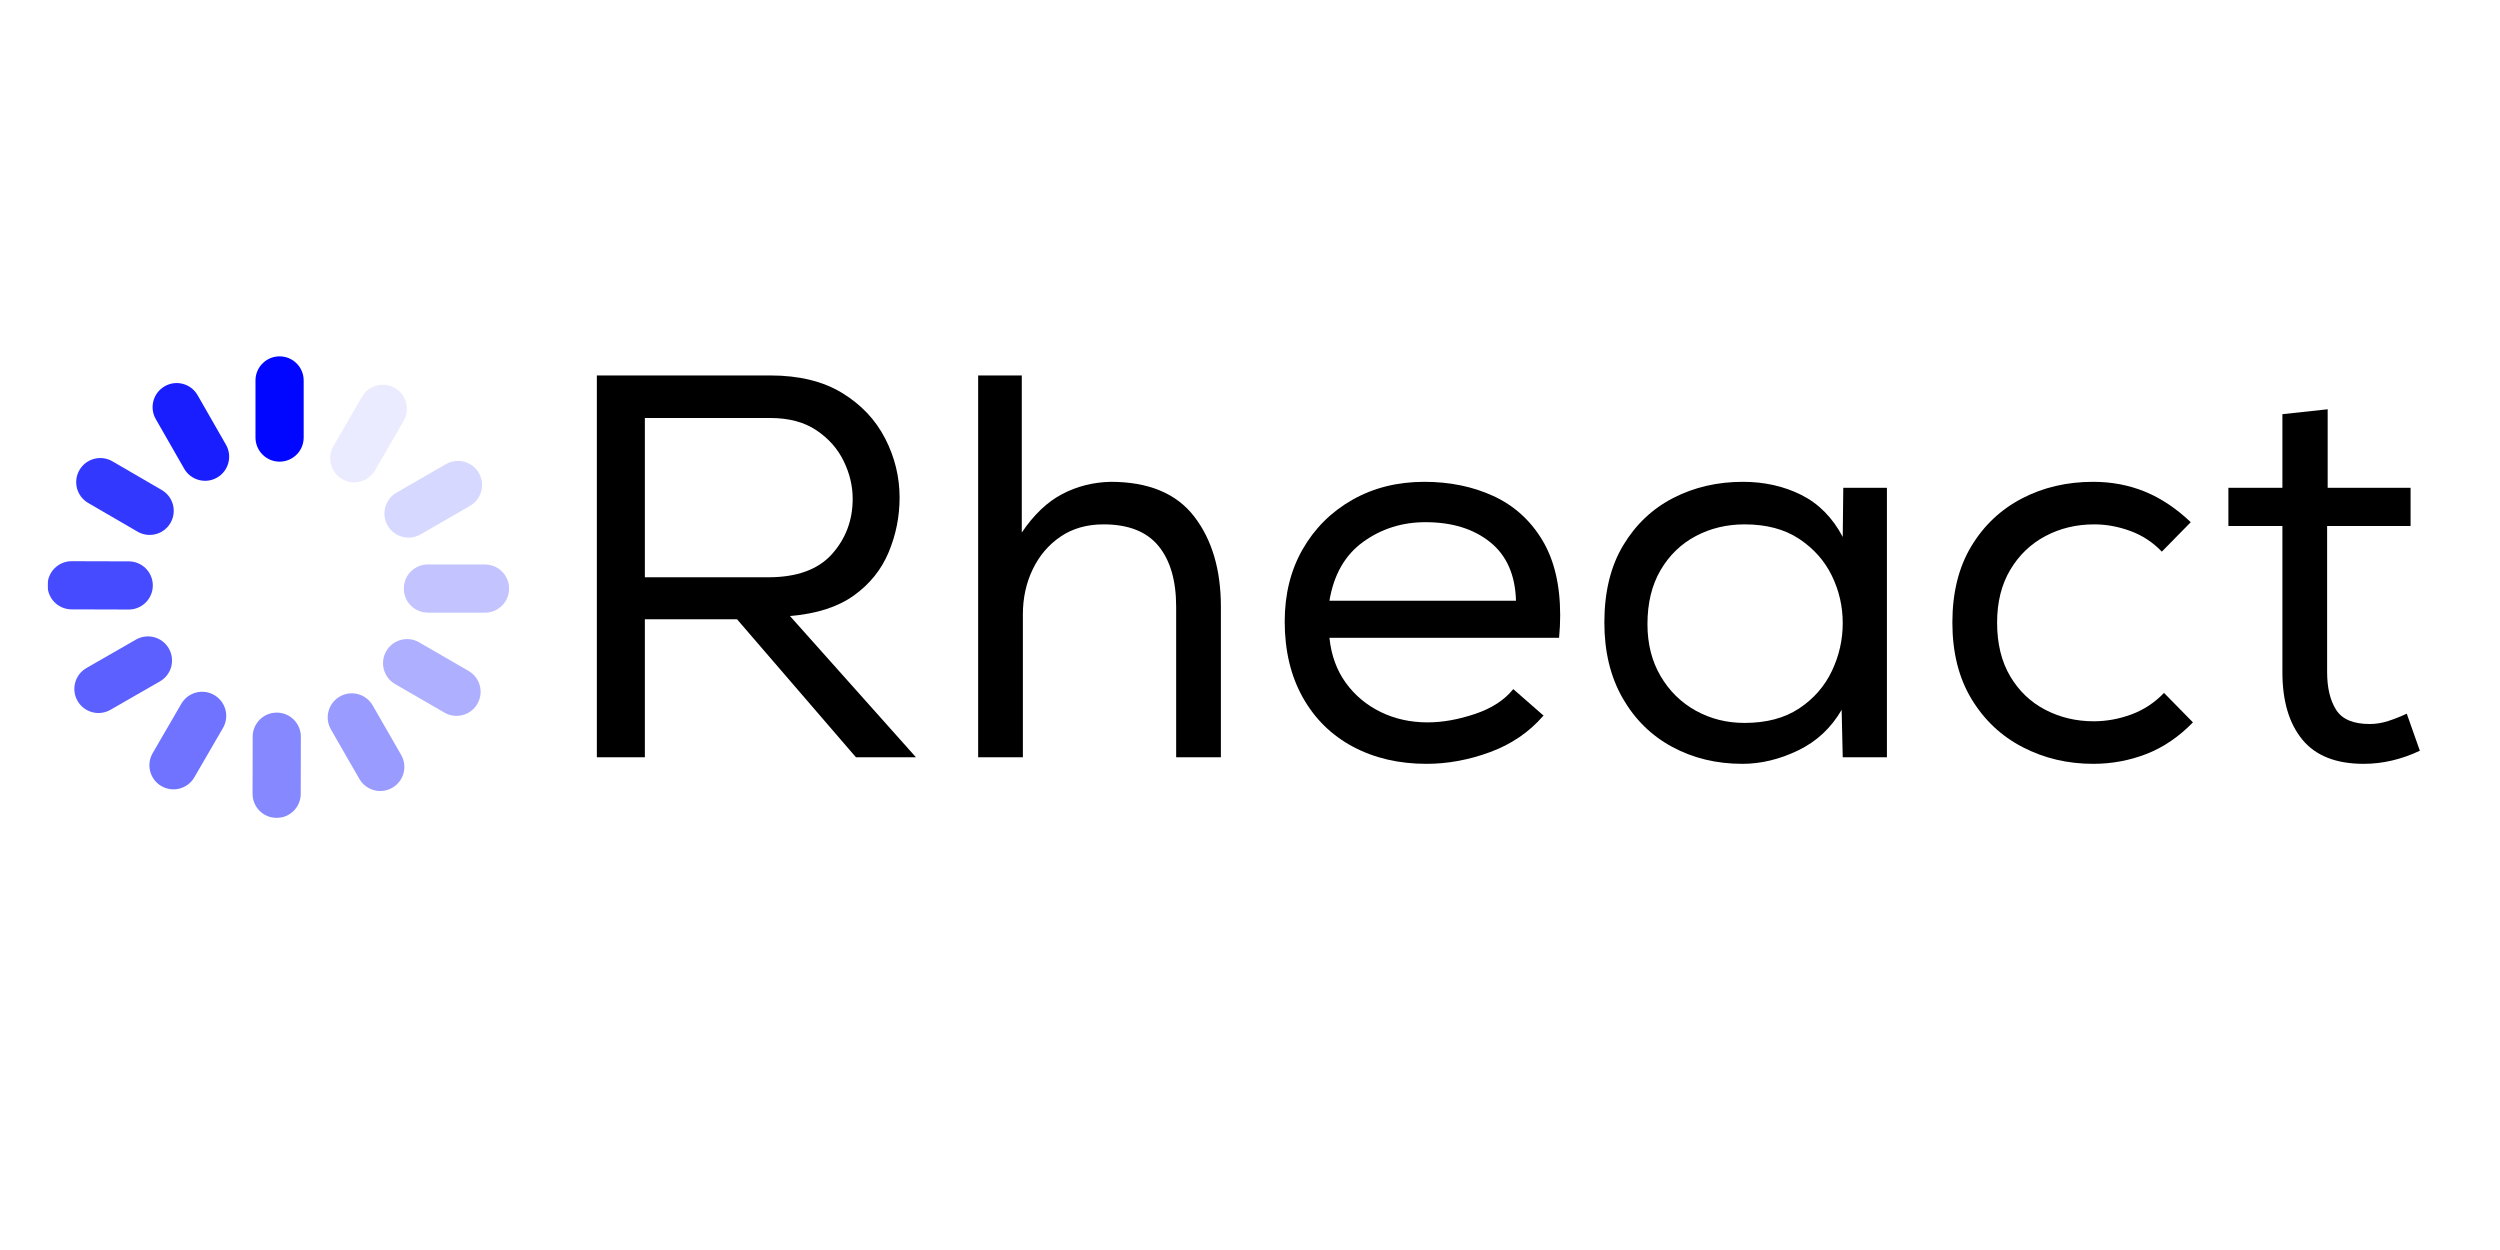 <?xml version="1.0" encoding="utf-8"?>
<svg xmlns="http://www.w3.org/2000/svg" height="3456" preserveAspectRatio="xMidYMid meet" version="1.2" viewBox="0 0 5184 2592" width="6912" zoomAndPan="magnify">
  <defs>
    <clipPath id="89a9966b6c">
      <path d="M 529 738.836 L 630 738.836 L 630 958 L 529 958 Z M 529 738.836"/>
    </clipPath>
    <filter filterUnits="objectBoundingBox" height="100%" id="71fafe3c38" width="100%" x="0%" y="0%">
      <feColorMatrix in="SourceGraphic" type="matrix" values="0 0 0 0 1 0 0 0 0 1 0 0 0 0 1 0 0 0 1 0"/>
    </filter>
    <clipPath id="5729f59f2e">
      <path d="M 2 2 L 162 2 L 162 205.414 L 2 205.414 Z M 2 2"/>
    </clipPath>
    <clipPath id="d9f790bca2">
      <rect height="206" width="163" x="0" y="0"/>
    </clipPath>
    <clipPath id="e106d7d293">
      <rect height="164" width="205" x="0" y="0"/>
    </clipPath>
    <clipPath id="1931ff3d03">
      <path d="M 836 1168 L 1055.797 1168 L 1055.797 1273 L 836 1273 Z M 836 1168"/>
    </clipPath>
    <clipPath id="72c201fc04">
      <path d="M 1 2 L 219.797 2 L 219.797 103 L 1 103 Z M 1 2"/>
    </clipPath>
    <clipPath id="1ad352e898">
      <rect height="105" width="220" x="0" y="0"/>
    </clipPath>
    <clipPath id="a4811257c8">
      <path d="M 0.133 1 L 203 1 L 203 161 L 0.133 161 Z M 0.133 1"/>
    </clipPath>
    <clipPath id="2b1cf8002d">
      <rect height="162" width="205" x="0" y="0"/>
    </clipPath>
    <clipPath id="b1c1d098d6">
      <rect height="206" width="163" x="0" y="0"/>
    </clipPath>
    <clipPath id="ae01025985">
      <path d="M 522 1476 L 626 1476 L 626 1696.051 L 522 1696.051 Z M 522 1476"/>
    </clipPath>
    <clipPath id="7edb63f34d">
      <rect height="221" width="104" x="0" y="0"/>
    </clipPath>
    <clipPath id="850e3cf4b8">
      <path d="M 0.281 2 L 160.777 2 L 160.777 205 L 0.281 205 Z M 0.281 2"/>
    </clipPath>
    <clipPath id="90df9ef75d">
      <rect height="206" width="161" x="0" y="0"/>
    </clipPath>
    <clipPath id="de57ab5270">
      <rect height="162" width="205" x="0" y="0"/>
    </clipPath>
    <clipPath id="d97271fde0">
      <path d="M 98.582 1162 L 318 1162 L 318 1266 L 98.582 1266 Z M 98.582 1162"/>
    </clipPath>
    <clipPath id="2a0a9aaf3c">
      <path d="M 0.582 1 L 219 1 L 219 102 L 0.582 102 Z M 0.582 1"/>
    </clipPath>
    <clipPath id="88d44b00d8">
      <rect height="104" width="220" x="0" y="0"/>
    </clipPath>
    <clipPath id="28fddd0a7d">
      <path d="M 0.418 0.555 L 204 0.555 L 204 161 L 0.418 161 Z M 0.418 0.555"/>
    </clipPath>
    <clipPath id="54ca70e0fb">
      <rect height="162" width="206" x="0" y="0"/>
    </clipPath>
    <clipPath id="b5d60076ee">
      <rect height="206" width="162" x="0" y="0"/>
    </clipPath>
  </defs>
  <g id="5fe25e0bd5">
    <g style="fill:#000000;fill-opacity:1;">
      <g transform="translate(1132.443, 1570.314)">
        <path d="M 105.188 0 L 105.188 -791.781 L 464.891 -791.781 C 524.461 -791.781 574.039 -779.711 613.625 -755.578 C 653.219 -731.453 683.004 -699.969 702.984 -661.125 C 722.961 -622.289 732.953 -581.383 732.953 -538.406 C 732.953 -499.195 725.41 -461.492 710.328 -425.297 C 695.254 -389.098 671.125 -359.125 637.938 -335.375 C 604.758 -311.625 560.648 -297.484 505.609 -292.953 L 766.891 0 L 642.469 0 L 395.891 -286.172 L 204.734 -286.172 L 204.734 0 Z M 204.734 -373.266 L 460.359 -373.266 C 519.93 -373.266 564.047 -389.285 592.703 -421.328 C 621.359 -453.379 635.688 -491.648 635.688 -536.141 C 635.688 -562.535 629.461 -588.551 617.016 -614.188 C 604.578 -639.832 585.727 -661.133 560.469 -678.094 C 535.207 -695.062 503.348 -703.547 464.891 -703.547 L 204.734 -703.547 Z M 204.734 -373.266" style="stroke:none"/>
      </g>
    </g>
    <g style="fill:#000000;fill-opacity:1;">
      <g transform="translate(1933.271, 1570.314)">
        <path d="M 95.016 0 L 95.016 -791.781 L 185.5 -791.781 L 185.5 -466.016 C 210.383 -502.961 238.285 -529.539 269.203 -545.75 C 300.117 -561.969 333.676 -570.453 369.875 -571.203 C 448.301 -571.203 505.988 -547.258 542.938 -499.375 C 579.883 -451.5 598.359 -389.102 598.359 -312.188 L 598.359 0 L 505.609 0 L 505.609 -312.188 C 505.609 -366.477 493.352 -408.516 468.844 -438.297 C 444.332 -468.086 406.441 -482.984 355.172 -482.984 C 320.484 -482.984 290.695 -474.5 265.812 -457.531 C 240.926 -440.562 221.695 -417.938 208.125 -389.656 C 194.551 -361.383 187.766 -330.281 187.766 -296.344 L 187.766 0 Z M 95.016 0" style="stroke:none"/>
      </g>
    </g>
    <g style="fill:#000000;fill-opacity:1;">
      <g transform="translate(2614.201, 1570.314)">
        <path d="M 343.859 13.578 C 286.547 13.578 235.645 1.703 191.156 -22.047 C 146.664 -45.805 111.977 -79.93 87.094 -124.422 C 62.207 -168.91 49.766 -221.316 49.766 -281.641 C 49.766 -338.203 62.207 -388.16 87.094 -431.516 C 111.977 -474.879 146.285 -509 190.016 -533.875 C 233.754 -558.758 283.523 -571.203 339.328 -571.203 C 392.117 -571.203 439.816 -561.398 482.422 -541.797 C 525.023 -522.191 558.77 -491.844 583.656 -450.75 C 608.539 -409.656 620.984 -357.438 620.984 -294.094 C 620.984 -286.551 620.789 -279.008 620.406 -271.469 C 620.031 -263.926 619.469 -256.008 618.719 -247.719 L 142.516 -247.719 C 146.285 -211.52 157.598 -180.41 176.453 -154.391 C 195.305 -128.379 219.438 -108.207 248.844 -93.875 C 278.25 -79.551 310.676 -72.391 346.125 -72.391 C 377.039 -72.391 409.844 -78.234 444.531 -89.922 C 479.219 -101.609 505.609 -118.766 523.703 -141.391 L 587.047 -85.969 L 585.922 -85.969 C 556.504 -52.031 519.738 -26.953 475.625 -10.734 C 431.52 5.473 387.598 13.578 343.859 13.578 Z M 142.516 -324.625 L 529.359 -324.625 C 527.848 -378.164 509.938 -418.695 475.625 -446.219 C 441.32 -473.75 396.645 -487.516 341.594 -487.516 C 293.332 -487.516 250.348 -473.938 212.641 -446.781 C 174.941 -419.633 151.566 -378.914 142.516 -324.625 Z M 142.516 -324.625" style="stroke:none"/>
      </g>
    </g>
    <g style="fill:#000000;fill-opacity:1;">
      <g transform="translate(3277.032, 1570.314)">
        <path d="M 335.938 13.578 C 282.395 13.578 233.941 1.891 190.578 -21.484 C 147.223 -44.867 112.914 -78.613 87.656 -122.719 C 62.395 -166.832 49.766 -219.055 49.766 -279.391 C 49.766 -342.723 62.77 -396.066 88.781 -439.422 C 114.801 -482.785 149.488 -515.586 192.844 -537.828 C 236.207 -560.078 284.285 -571.203 337.078 -571.203 C 381.566 -571.203 421.906 -562.156 458.094 -544.062 C 494.289 -525.969 522.945 -496.938 544.062 -456.969 L 545.188 -558.766 L 635.688 -558.766 L 635.688 0 L 544.062 0 L 541.797 -98.406 C 519.93 -60.695 489.77 -32.602 451.312 -14.125 C 412.852 4.344 374.395 13.578 335.938 13.578 Z M 340.469 -71.266 C 385.707 -71.266 423.406 -81.254 453.562 -101.234 C 483.727 -121.211 506.352 -147.035 521.438 -178.703 C 536.52 -210.379 544.062 -243.562 544.062 -278.25 C 544.062 -312.938 536.52 -345.738 521.438 -376.656 C 506.352 -407.57 483.727 -433.02 453.562 -453 C 423.406 -472.988 385.707 -482.984 340.469 -482.984 C 303.52 -482.984 269.773 -474.875 239.234 -458.656 C 208.691 -442.445 184.367 -418.883 166.266 -387.969 C 148.172 -357.051 139.125 -319.723 139.125 -275.984 C 139.125 -235.266 148.172 -199.445 166.266 -168.531 C 184.367 -137.613 208.691 -113.672 239.234 -96.703 C 269.773 -79.742 303.52 -71.266 340.469 -71.266 Z M 340.469 -71.266" style="stroke:none"/>
      </g>
    </g>
    <g style="fill:#000000;fill-opacity:1;">
      <g transform="translate(3998.682, 1570.314)">
        <path d="M 341.594 13.578 C 288.812 13.578 240.176 2.078 195.688 -20.922 C 151.195 -43.922 115.754 -77.289 89.359 -121.031 C 62.961 -164.77 49.766 -217.555 49.766 -279.391 C 49.766 -341.223 62.77 -393.816 88.781 -437.172 C 114.801 -480.535 149.867 -513.711 193.984 -536.703 C 238.098 -559.703 287.301 -571.203 341.594 -571.203 C 380.051 -571.203 415.867 -564.414 449.047 -550.844 C 482.223 -537.27 513.895 -516.16 544.062 -487.516 L 484.109 -426.422 C 465.266 -446.035 443.398 -460.363 418.516 -469.406 C 393.629 -478.457 368.742 -482.984 343.859 -482.984 C 306.91 -482.984 273.164 -474.875 242.625 -458.656 C 212.082 -442.445 187.758 -419.07 169.656 -388.531 C 151.562 -357.988 142.516 -321.609 142.516 -279.391 C 142.516 -235.648 151.562 -198.508 169.656 -167.969 C 187.758 -137.426 212.082 -114.238 242.625 -98.406 C 273.164 -82.57 306.531 -74.656 342.719 -74.656 C 369.113 -74.656 395.129 -79.367 420.766 -88.797 C 446.41 -98.223 469.035 -113.113 488.641 -133.469 L 549.719 -71.266 L 548.594 -72.391 C 519.176 -42.223 486.938 -20.352 451.875 -6.781 C 416.812 6.789 380.051 13.578 341.594 13.578 Z M 341.594 13.578" style="stroke:none"/>
      </g>
    </g>
    <g style="fill:#000000;fill-opacity:1;">
      <g transform="translate(4583.467, 1570.314)">
        <path d="M 317.844 13.578 C 260.531 13.578 218.113 -3.195 190.594 -36.75 C 163.07 -70.312 149.312 -116.879 149.312 -176.453 L 149.312 -479.594 L 37.328 -479.594 L 37.328 -558.766 L 149.312 -558.766 L 149.312 -711.469 L 243.188 -721.641 L 243.188 -558.766 L 415.109 -558.766 L 415.109 -479.594 L 242.062 -479.594 L 242.062 -176.453 C 242.062 -144.023 248.281 -118.008 260.719 -98.406 C 273.164 -78.801 296.352 -69 330.281 -69 C 343.102 -69 355.922 -71.07 368.734 -75.219 C 381.555 -79.363 394.379 -84.453 407.203 -90.484 L 434.344 -13.578 C 395.883 4.523 357.051 13.578 317.844 13.578 Z M 317.844 13.578" style="stroke:none"/>
      </g>
    </g>
    <g clip-path="url(#89a9966b6c)" clip-rule="nonzero">
      <path d="M 579.742 957.281 C 552.148 957.281 529.781 934.914 529.781 907.324 L 529.781 788.898 C 529.781 761.305 552.148 738.941 579.742 738.941 C 607.332 738.941 629.699 761.305 629.699 788.898 L 629.699 907.324 C 629.699 934.895 607.332 957.281 579.742 957.281 Z M 579.742 957.281" style="stroke:none;fill-rule:nonzero;fill:#0006ff;fill-opacity:1;"/>
    </g>
    <g mask="url(#ed3482ac0e)" transform="matrix(1,0,0,1,682,795)">
      <g clip-path="url(#d9f790bca2)">
        <g clip-path="url(#5729f59f2e)" clip-rule="nonzero">
          <path d="M 27.547 198.496 C 3.664 184.688 -4.516 154.145 9.293 130.238 L 68.527 27.711 C 82.332 3.828 112.879 -4.352 136.781 9.453 C 160.664 23.262 168.844 53.805 155.035 77.711 L 95.801 180.238 C 81.996 204.121 51.453 212.281 27.547 198.496 Z M 27.547 198.496" style="stroke:none;fill-rule:nonzero;fill:#0006ff;fill-opacity:1;"/>
        </g>
      </g>
      <mask id="ed3482ac0e">
        <g filter="url(#71fafe3c38)">
          <rect height="2592" style="fill:#000000;fill-opacity:0.08;stroke:none;" width="5184" x="0" y="0"/>
        </g>
      </mask>
    </g>
    <g mask="url(#80e4b2ce41)" transform="matrix(1,0,0,1,796,953)">
      <g clip-path="url(#e106d7d293)">
        <path d="M 7.836 136.785 C -5.949 112.883 2.27 82.336 26.152 68.551 L 128.746 9.402 C 152.652 -4.383 183.195 3.836 196.98 27.723 C 210.766 51.625 202.547 82.168 178.664 95.953 L 76.07 155.102 C 52.164 168.891 21.621 160.688 7.836 136.785 Z M 7.836 136.785" style="stroke:none;fill-rule:nonzero;fill:#0006ff;fill-opacity:1;"/>
      </g>
      <mask id="80e4b2ce41">
        <g filter="url(#71fafe3c38)">
          <rect height="2592" style="fill:#000000;fill-opacity:0.16;stroke:none;" width="5184" x="0" y="0"/>
        </g>
      </mask>
    </g>
    <g clip-path="url(#1931ff3d03)" clip-rule="nonzero">
      <g mask="url(#de058b926d)" transform="matrix(1,0,0,1,836,1168)">
        <g clip-path="url(#1ad352e898)">
          <g clip-path="url(#72c201fc04)" clip-rule="nonzero">
            <path d="M 1.309 52.352 C 1.332 24.758 23.719 2.414 51.309 2.434 L 169.734 2.539 C 197.328 2.562 219.672 24.949 219.648 52.539 C 219.629 80.133 197.242 102.477 169.648 102.457 L 51.227 102.352 C 23.633 102.332 1.289 79.945 1.309 52.352 Z M 1.309 52.352" style="stroke:none;fill-rule:nonzero;fill:#0006ff;fill-opacity:1;"/>
          </g>
        </g>
        <mask id="de058b926d">
          <g filter="url(#71fafe3c38)">
            <rect height="2592" style="fill:#000000;fill-opacity:0.24;stroke:none;" width="5184" x="0" y="0"/>
          </g>
        </mask>
      </g>
    </g>
    <g mask="url(#38dcc3730c)" transform="matrix(1,0,0,1,794,1324)">
      <g clip-path="url(#2b1cf8002d)">
        <g clip-path="url(#a4811257c8)" clip-rule="nonzero">
          <path d="M 6.969 26.137 C 20.797 2.254 51.363 -5.883 75.223 7.945 L 177.691 67.285 C 201.574 81.113 209.711 111.676 195.883 135.539 C 182.055 159.422 151.488 167.559 127.629 153.73 L 25.16 94.391 C 1.297 80.562 -6.859 50.02 6.969 26.137 Z M 6.969 26.137" style="stroke:none;fill-rule:nonzero;fill:#0006ff;fill-opacity:1;"/>
        </g>
      </g>
      <mask id="38dcc3730c">
        <g filter="url(#71fafe3c38)">
          <rect height="2592" style="fill:#000000;fill-opacity:0.32;stroke:none;" width="5184" x="0" y="0"/>
        </g>
      </mask>
    </g>
    <g mask="url(#08b5a55c91)" transform="matrix(1,0,0,1,678,1436)">
      <g clip-path="url(#b1c1d098d6)">
        <path d="M 26.574 8.34 C 50.5 -5.426 81.02 2.816 94.785 26.742 L 153.828 129.379 C 167.594 153.305 159.352 183.828 135.426 197.59 C 111.5 211.355 80.98 203.113 67.215 179.188 L 8.191 76.555 C -5.574 52.629 2.668 22.086 26.574 8.34 Z M 26.574 8.34" style="stroke:none;fill-rule:nonzero;fill:#0006ff;fill-opacity:1;"/>
      </g>
      <mask id="08b5a55c91">
        <g filter="url(#71fafe3c38)">
          <rect height="2592" style="fill:#000000;fill-opacity:0.4;stroke:none;" width="5184" x="0" y="0"/>
        </g>
      </mask>
    </g>
    <g clip-path="url(#ae01025985)" clip-rule="nonzero">
      <g mask="url(#9fcd92777d)" transform="matrix(1,0,0,1,522,1476)">
        <g clip-path="url(#7edb63f34d)">
          <path d="M 51.984 1.668 C 79.578 1.711 101.902 24.137 101.84 51.711 L 101.605 170.133 C 101.566 197.727 79.137 220.051 51.566 219.984 C 23.973 219.945 1.648 197.516 1.711 169.945 L 1.945 51.52 C 1.984 23.949 24.395 1.625 51.984 1.668 Z M 51.984 1.668" style="stroke:none;fill-rule:nonzero;fill:#0006ff;fill-opacity:1;"/>
        </g>
        <mask id="9fcd92777d">
          <g filter="url(#71fafe3c38)">
            <rect height="2592" style="fill:#000000;fill-opacity:0.48;stroke:none;" width="5184" x="0" y="0"/>
          </g>
        </mask>
      </g>
    </g>
    <g mask="url(#4ccbc8bbb4)" transform="matrix(1,0,0,1,309,1432)">
      <g clip-path="url(#90df9ef75d)">
        <g clip-path="url(#850e3cf4b8)" clip-rule="nonzero">
          <path d="M 135.242 9.223 C 159.105 23.07 167.219 53.637 153.371 77.496 L 93.949 179.922 C 80.098 203.785 49.535 211.898 25.672 198.051 C 1.809 184.199 -6.305 153.637 7.543 129.773 L 66.965 27.348 C 80.793 3.488 111.379 -4.629 135.242 9.223 Z M 135.242 9.223" style="stroke:none;fill-rule:nonzero;fill:#0006ff;fill-opacity:1;"/>
        </g>
      </g>
      <mask id="4ccbc8bbb4">
        <g filter="url(#71fafe3c38)">
          <rect height="2592" style="fill:#000000;fill-opacity:0.56;stroke:none;" width="5184" x="0" y="0"/>
        </g>
      </mask>
    </g>
    <g mask="url(#7a4c0d74ef)" transform="matrix(1,0,0,1,153,1318)">
      <g clip-path="url(#de57ab5270)">
        <path d="M 197.125 26.742 C 210.867 50.664 202.605 81.211 178.656 94.934 L 75.98 153.871 C 52.055 167.613 21.512 159.352 7.789 135.406 C -5.957 111.48 2.309 80.938 26.254 67.211 L 128.953 8.254 C 152.855 -5.469 183.402 2.793 197.125 26.742 Z M 197.125 26.742" style="stroke:none;fill-rule:nonzero;fill:#0006ff;fill-opacity:1;"/>
      </g>
      <mask id="7a4c0d74ef">
        <g filter="url(#71fafe3c38)">
          <rect height="2592" style="fill:#000000;fill-opacity:0.64;stroke:none;" width="5184" x="0" y="0"/>
        </g>
      </mask>
    </g>
    <g clip-path="url(#d97271fde0)" clip-rule="nonzero">
      <g mask="url(#62af1979f8)" transform="matrix(1,0,0,1,98,1162)">
        <g clip-path="url(#88d44b00d8)">
          <g clip-path="url(#2a0a9aaf3c)" clip-rule="nonzero">
            <path d="M 218.902 52.113 C 218.816 79.703 196.391 102.008 168.797 101.922 L 50.371 101.586 C 22.801 101.523 0.5 79.094 0.582 51.5 C 0.668 23.906 23.098 1.605 50.688 1.691 L 169.113 2.027 C 196.684 2.09 218.988 24.52 218.902 52.113 Z M 218.902 52.113" style="stroke:none;fill-rule:nonzero;fill:#0006ff;fill-opacity:1;"/>
          </g>
        </g>
        <mask id="62af1979f8">
          <g filter="url(#71fafe3c38)">
            <rect height="2592" style="fill:#000000;fill-opacity:0.72;stroke:none;" width="5184" x="0" y="0"/>
          </g>
        </mask>
      </g>
    </g>
    <g mask="url(#73979933c5)" transform="matrix(1,0,0,1,157,949)">
      <g clip-path="url(#54ca70e0fb)">
        <g clip-path="url(#28fddd0a7d)" clip-rule="nonzero">
          <path d="M 196.496 135.391 C 182.625 159.23 152.039 167.324 128.199 153.453 L 25.836 93.926 C 1.996 80.055 -6.098 49.469 7.773 25.629 C 21.641 1.789 52.23 -6.305 76.07 7.562 L 178.43 67.094 C 202.273 80.961 210.367 111.547 196.496 135.391 Z M 196.496 135.391" style="stroke:none;fill-rule:nonzero;fill:#0006ff;fill-opacity:1;"/>
        </g>
      </g>
      <mask id="73979933c5">
        <g filter="url(#71fafe3c38)">
          <rect height="2592" style="fill:#000000;fill-opacity:0.8;stroke:none;" width="5184" x="0" y="0"/>
        </g>
      </mask>
    </g>
    <g mask="url(#0ced16847e)" transform="matrix(1,0,0,1,315,793)">
      <g clip-path="url(#b5d60076ee)">
        <path d="M 135.062 197.375 C 111.113 211.098 80.59 202.793 66.891 178.848 L 8.035 76.086 C -5.688 52.137 2.617 21.613 26.566 7.914 C 50.512 -5.809 81.035 2.496 94.734 26.441 L 153.59 129.203 C 167.289 153.129 159.008 183.672 135.062 197.375 Z M 135.062 197.375" style="stroke:none;fill-rule:nonzero;fill:#0006ff;fill-opacity:1;"/>
      </g>
      <mask id="0ced16847e">
        <g filter="url(#71fafe3c38)">
          <rect height="2592" style="fill:#000000;fill-opacity:0.9;stroke:none;" width="5184" x="0" y="0"/>
        </g>
      </mask>
    </g>
  </g>
</svg>